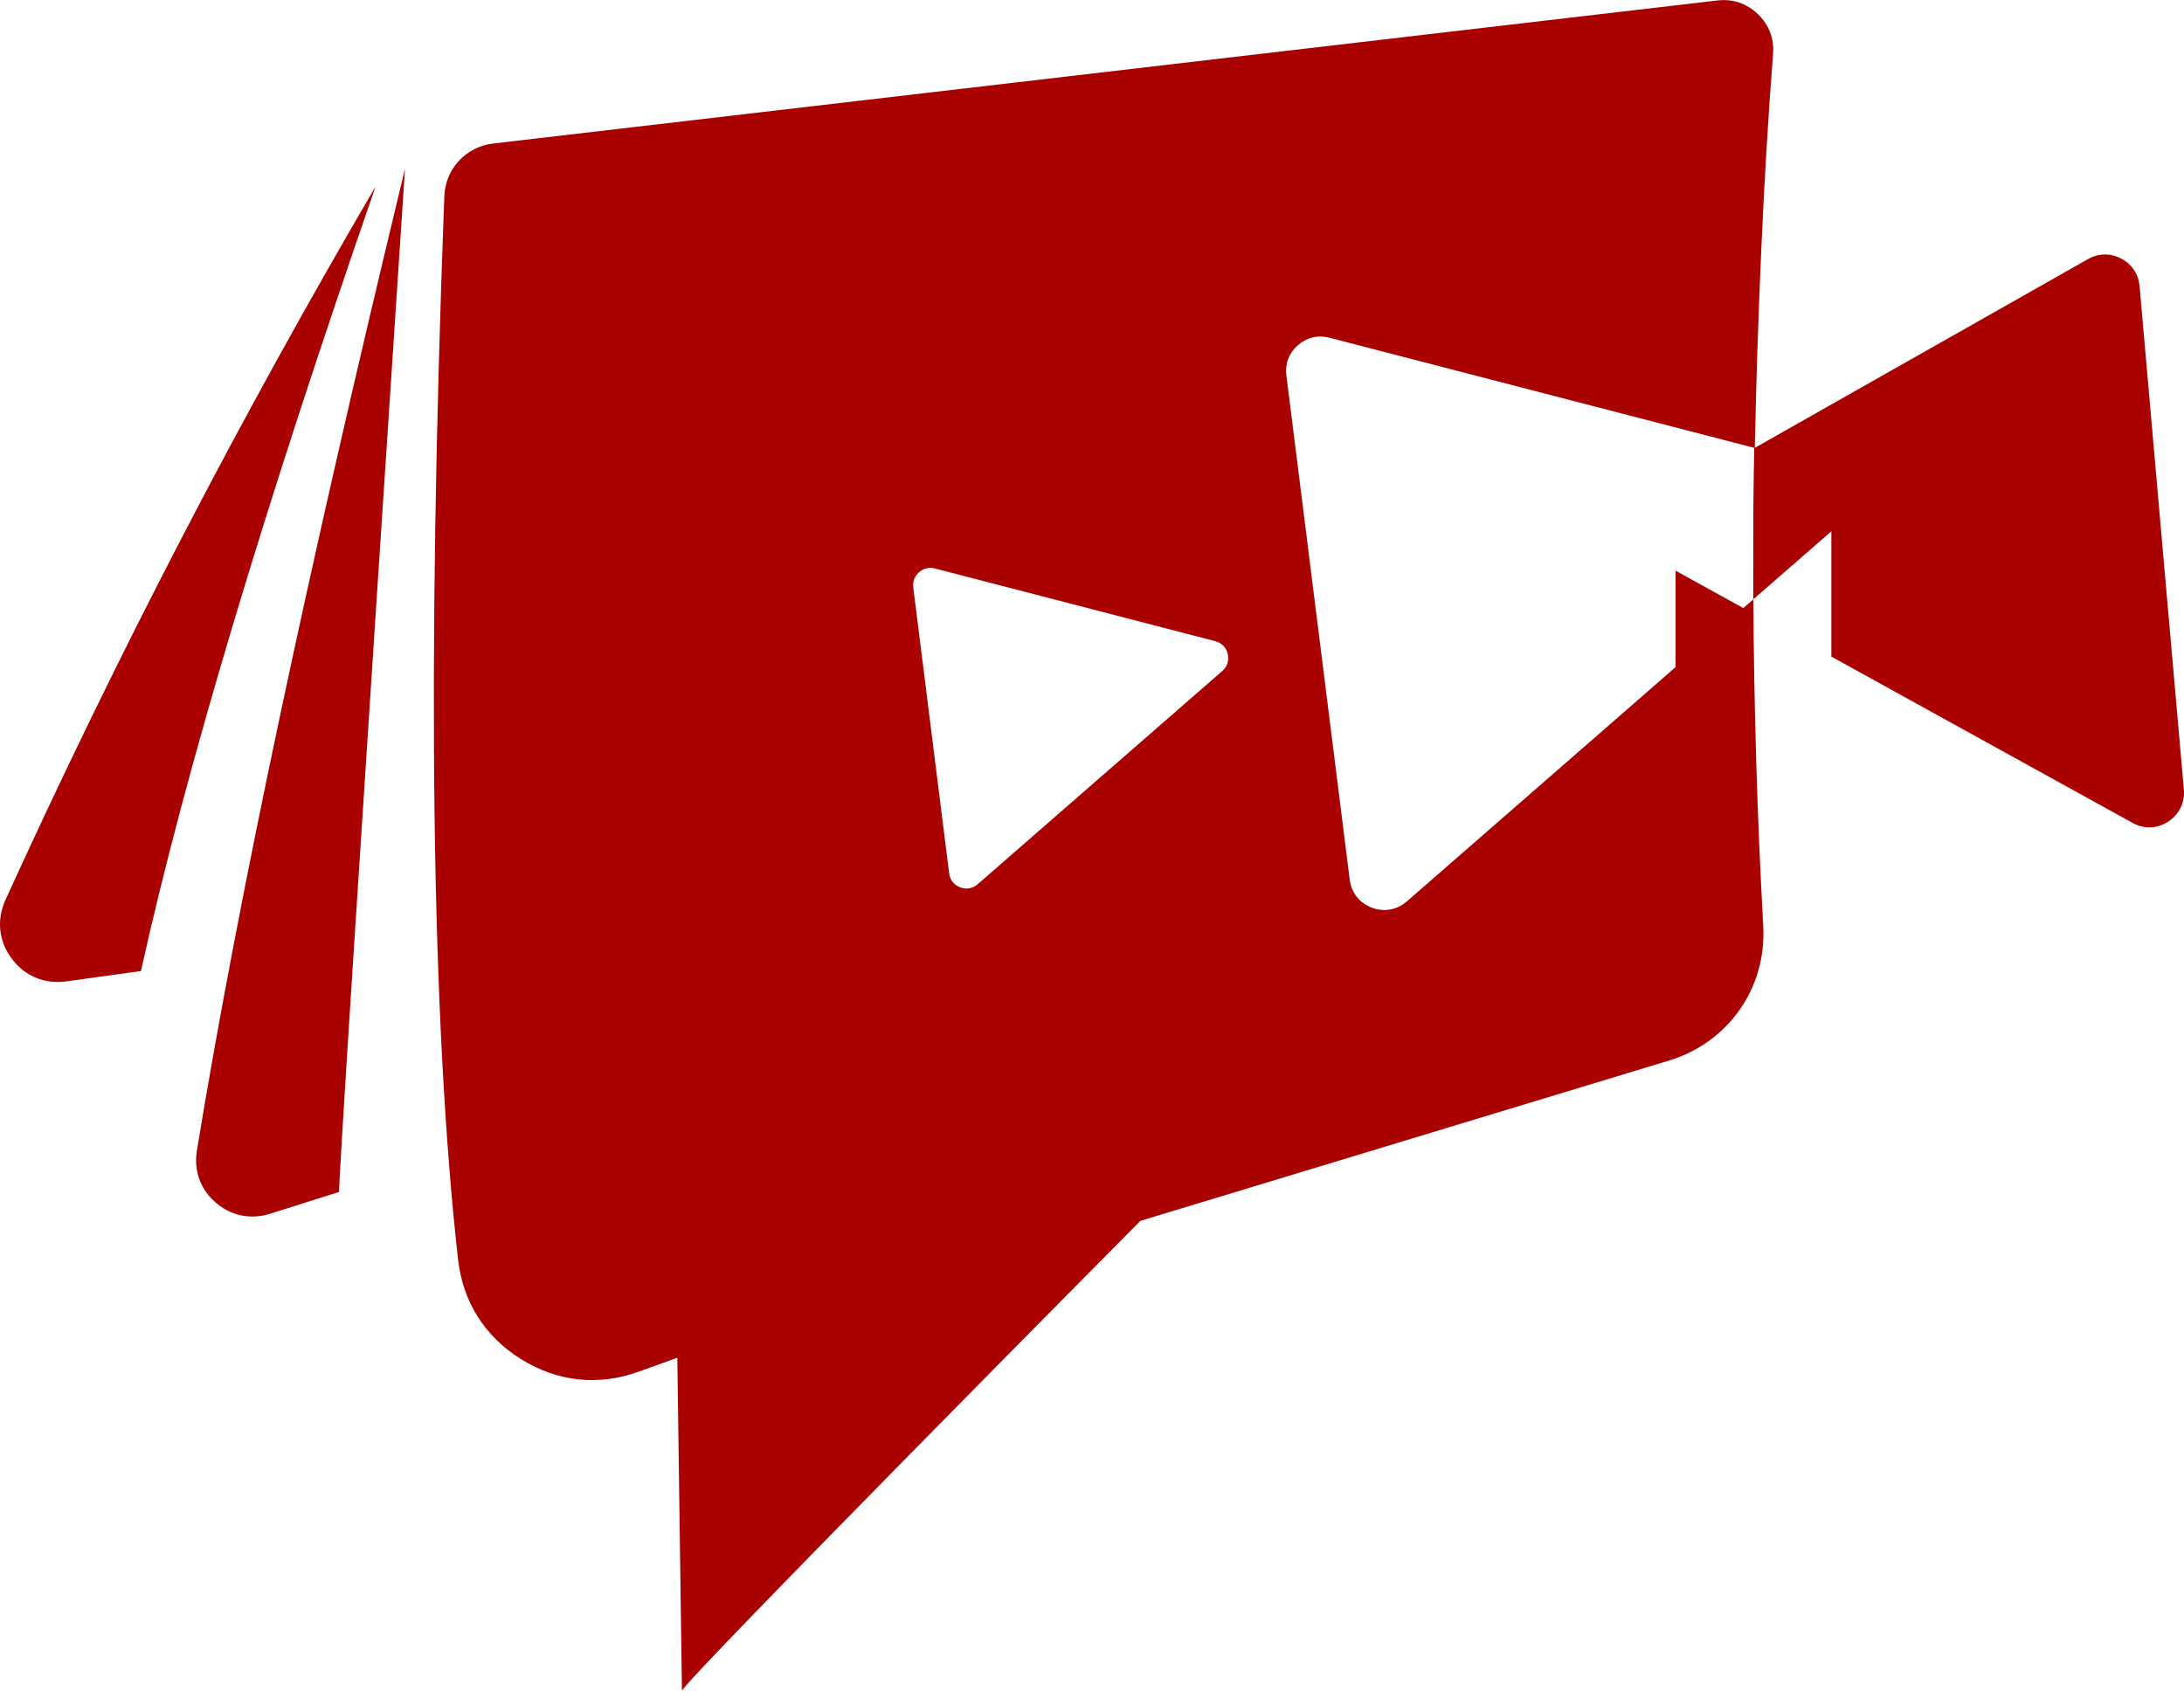 <?xml version="1.0" encoding="utf-8"?>
<!-- Generator: Adobe Illustrator 16.0.0, SVG Export Plug-In . SVG Version: 6.00 Build 0)  -->
<!DOCTYPE svg PUBLIC "-//W3C//DTD SVG 1.1//EN" "http://www.w3.org/Graphics/SVG/1.1/DTD/svg11.dtd">
<svg version="1.1" id="Calque_1" xmlns="http://www.w3.org/2000/svg" xmlns:xlink="http://www.w3.org/1999/xlink" x="0px" y="0px"
	 width="32px" height="24.778px" viewBox="0 0 32 24.778" enable-background="new 0 0 32 24.778" xml:space="preserve">
<path fill-rule="evenodd" clip-rule="evenodd" fill="#A90000" d="M4.969,17.467c-0.017-0.027,0.306-5.025,0.965-14.993
	C4.501,8.404,3.484,13.201,2.885,16.862c-0.048,0.293,0.052,0.567,0.275,0.761c0.225,0.194,0.51,0.253,0.793,0.165L4.969,17.467z
	 M26.833,7.786v1.836l4.415,2.438c0.168,0.093,0.36,0.085,0.521-0.02c0.16-0.105,0.245-0.278,0.229-0.47l-0.649-7.377
	c-0.017-0.177-0.112-0.321-0.27-0.404c-0.157-0.082-0.331-0.08-0.486,0.008l-4.882,2.766c0.038-1.809,0.125-3.971,0.268-5.772
	c0.018-0.226-0.06-0.427-0.223-0.585c-0.164-0.157-0.368-0.226-0.594-0.199L7.226,2.103c-0.4,0.047-0.701,0.372-0.716,0.774
	c-0.258,6.89-0.19,12.082,0.201,15.575c0.069,0.624,0.391,1.133,0.924,1.466c0.534,0.332,1.133,0.396,1.724,0.183l0.565-0.204
	l0.068,4.882c-0.008-0.105,6.717-6.888,6.717-6.888l7.745-2.349c0.87-0.264,1.431-1.063,1.381-1.971
	c-0.088-1.596-0.136-3.191-0.145-4.788l-0.147,0.128l-0.992-0.548v1.413l-3.938,3.434c-0.146,0.126-0.335,0.159-0.514,0.091
	c-0.181-0.068-0.299-0.22-0.323-0.41l-0.928-7.389c-0.021-0.172,0.038-0.33,0.168-0.443c0.131-0.114,0.295-0.154,0.462-0.11
	l5.771,1.496l0.454,0.118l-0.007,0.398l-0.005,0.398l-0.001,0.184v0.01l-0.001,1.23L26.833,7.786z M13.381,8.608l0.526,4.19
	c0.012,0.096,0.071,0.172,0.161,0.205c0.09,0.035,0.185,0.018,0.257-0.045l3.584-3.125c0.073-0.063,0.103-0.155,0.08-0.25
	c-0.021-0.094-0.09-0.162-0.183-0.187l-4.11-1.066c-0.084-0.021-0.165-0.002-0.23,0.056S13.371,8.522,13.381,8.608z M2.065,14.23
	c0.645-2.911,1.79-6.743,3.437-11.495C3.517,6.126,1.707,9.615,0.079,13.19c-0.131,0.289-0.098,0.604,0.093,0.858
	c0.189,0.255,0.481,0.378,0.797,0.334L2.065,14.23z"/>
</svg>
